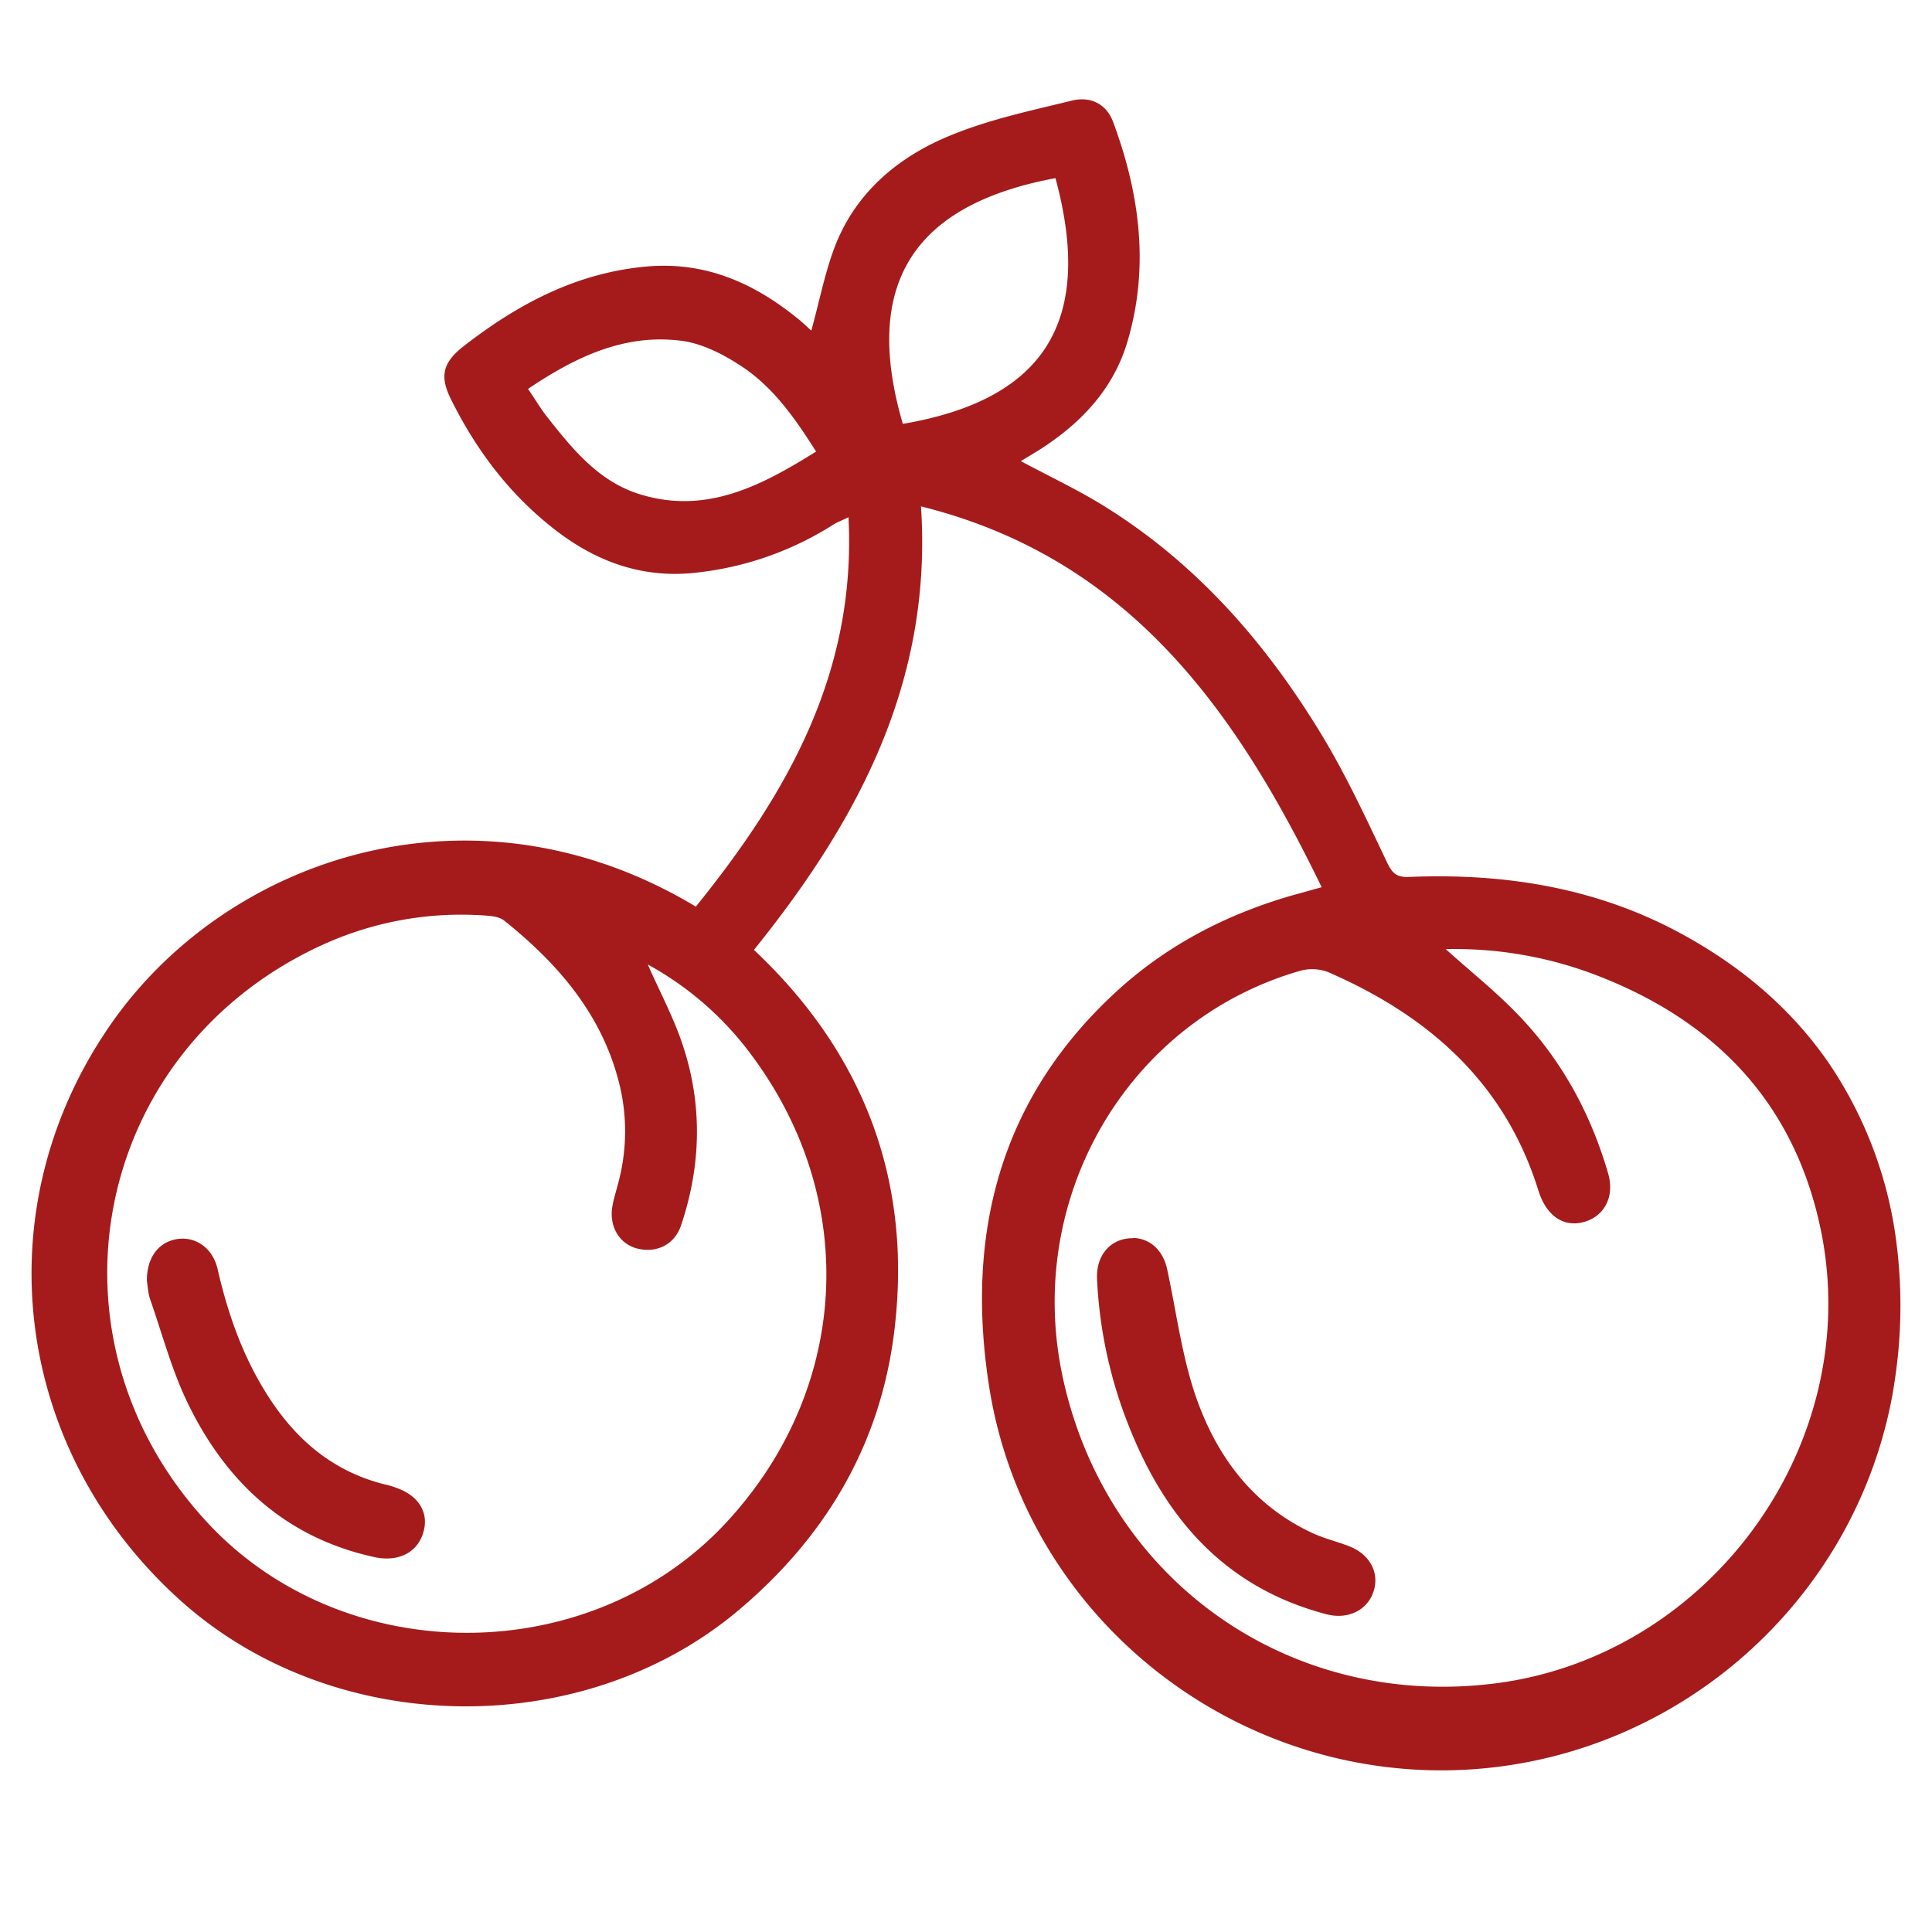 <svg xmlns="http://www.w3.org/2000/svg" width="40" viewBox="0 0 30 30" height="40" version="1.0"><defs><clipPath id="a"><path d="M.484 1h29.032v27H.484Zm0 0"/></clipPath></defs><g clip-path="url(#a)"><path fill="#A51B1B" d="M29.414 21.484s-.016.11-.035.211c-.645 3.41-3.695 5.875-7.168 5.793-3.379-.082-6.297-2.558-6.844-5.91-.387-2.387.145-4.527 2-6.21.79-.716 1.719-1.188 2.742-1.477.125-.032.25-.07.414-.114-1.34-2.761-3.007-5.113-6.222-5.914.18 2.711-.969 4.871-2.594 6.887 1.684 1.582 2.45 3.543 2.188 5.848-.2 1.793-1.055 3.257-2.446 4.422-2.433 2.03-6.285 1.96-8.652-.172-2.602-2.344-3.059-6.078-1.086-8.93 1.824-2.633 5.664-3.902 9.094-1.84 1.418-1.754 2.496-3.633 2.37-6.047-.109.055-.179.078-.238.117a4.95 4.95 0 0 1-2.117.743c-.824.097-1.547-.16-2.191-.657-.7-.539-1.223-1.226-1.617-2.015-.188-.367-.145-.582.183-.84.848-.66 1.766-1.149 2.864-1.242.894-.074 1.64.254 2.316.8.086.067.164.145.223.196.129-.461.214-.926.386-1.356.34-.832 1.008-1.37 1.817-1.691.59-.238 1.219-.371 1.84-.523.3-.075.543.058.644.332.41 1.105.563 2.234.23 3.382-.218.766-.738 1.305-1.394 1.72-.09.054-.176.108-.27.163.45.242.903.453 1.32.715 1.45.906 2.536 2.168 3.403 3.621.363.613.664 1.266.973 1.914.078.16.152.215.336.207 1.515-.062 2.972.176 4.312.93.934.523 1.668 1.18 2.211 1.973a6.389 6.389 0 0 1 1.047 2.82 7.69 7.69 0 0 1-.039 2.144Zm-6.96-6.742c.386.348.765.649 1.097.992.683.7 1.144 1.54 1.418 2.48.11.368-.059.68-.383.763-.309.082-.578-.098-.7-.497-.523-1.675-1.71-2.71-3.265-3.386a.701.701 0 0 0-.43-.02c-2.695.774-4.304 3.555-3.68 6.352.7 3.144 3.54 5.129 6.735 4.71 3.305-.437 5.672-3.687 5.043-6.96-.394-2.031-1.652-3.34-3.559-4.055a6.138 6.138 0 0 0-2.277-.383Zm-12.395.235c.187.425.406.832.546 1.261.305.922.282 1.86-.027 2.782-.098.3-.371.44-.672.37-.27-.062-.441-.32-.402-.624.016-.121.055-.239.086-.36a3.08 3.08 0 0 0 .043-1.508c-.254-1.109-.945-1.914-1.801-2.601-.066-.055-.172-.07-.262-.078a5.186 5.186 0 0 0-2.613.476c-3.535 1.653-4.394 6.082-1.738 8.946 2.125 2.289 5.957 2.285 8.074-.016 1.898-2.063 2.059-4.984.379-7.238a4.953 4.953 0 0 0-1.613-1.41ZM16.39 2.766c-2.266.421-2.989 1.699-2.371 3.816 2.246-.383 2.96-1.637 2.37-3.816ZM8.199 6.039c.11.16.192.3.29.426.394.5.796 1 1.425 1.203 1.04.332 1.902-.121 2.758-.656-.336-.532-.68-1.02-1.188-1.344-.277-.18-.605-.344-.925-.379-.875-.105-1.63.258-2.36.75Zm0 0"/></g><path fill="#A51B1B" d="M17.59 19.223c.27.004.473.195.535.492.133.617.215 1.246.402 1.844.313.98.88 1.793 1.852 2.246.176.082.371.129.555.199.332.121.492.414.394.71-.098.294-.402.438-.73.352-1.54-.402-2.473-1.445-3.047-2.867a7.041 7.041 0 0 1-.516-2.332c-.02-.387.223-.644.555-.64Zm-15.309.667c-.004-.374.192-.613.485-.652.28-.035.539.145.613.469.16.695.39 1.355.777 1.961.438.691 1.02 1.184 1.824 1.383.055.012.11.027.16.047.352.117.52.379.438.68-.086.327-.387.48-.758.402-1.355-.293-2.28-1.133-2.879-2.34-.261-.52-.41-1.09-.601-1.64-.043-.114-.047-.24-.059-.31Zm0 0"/></svg>